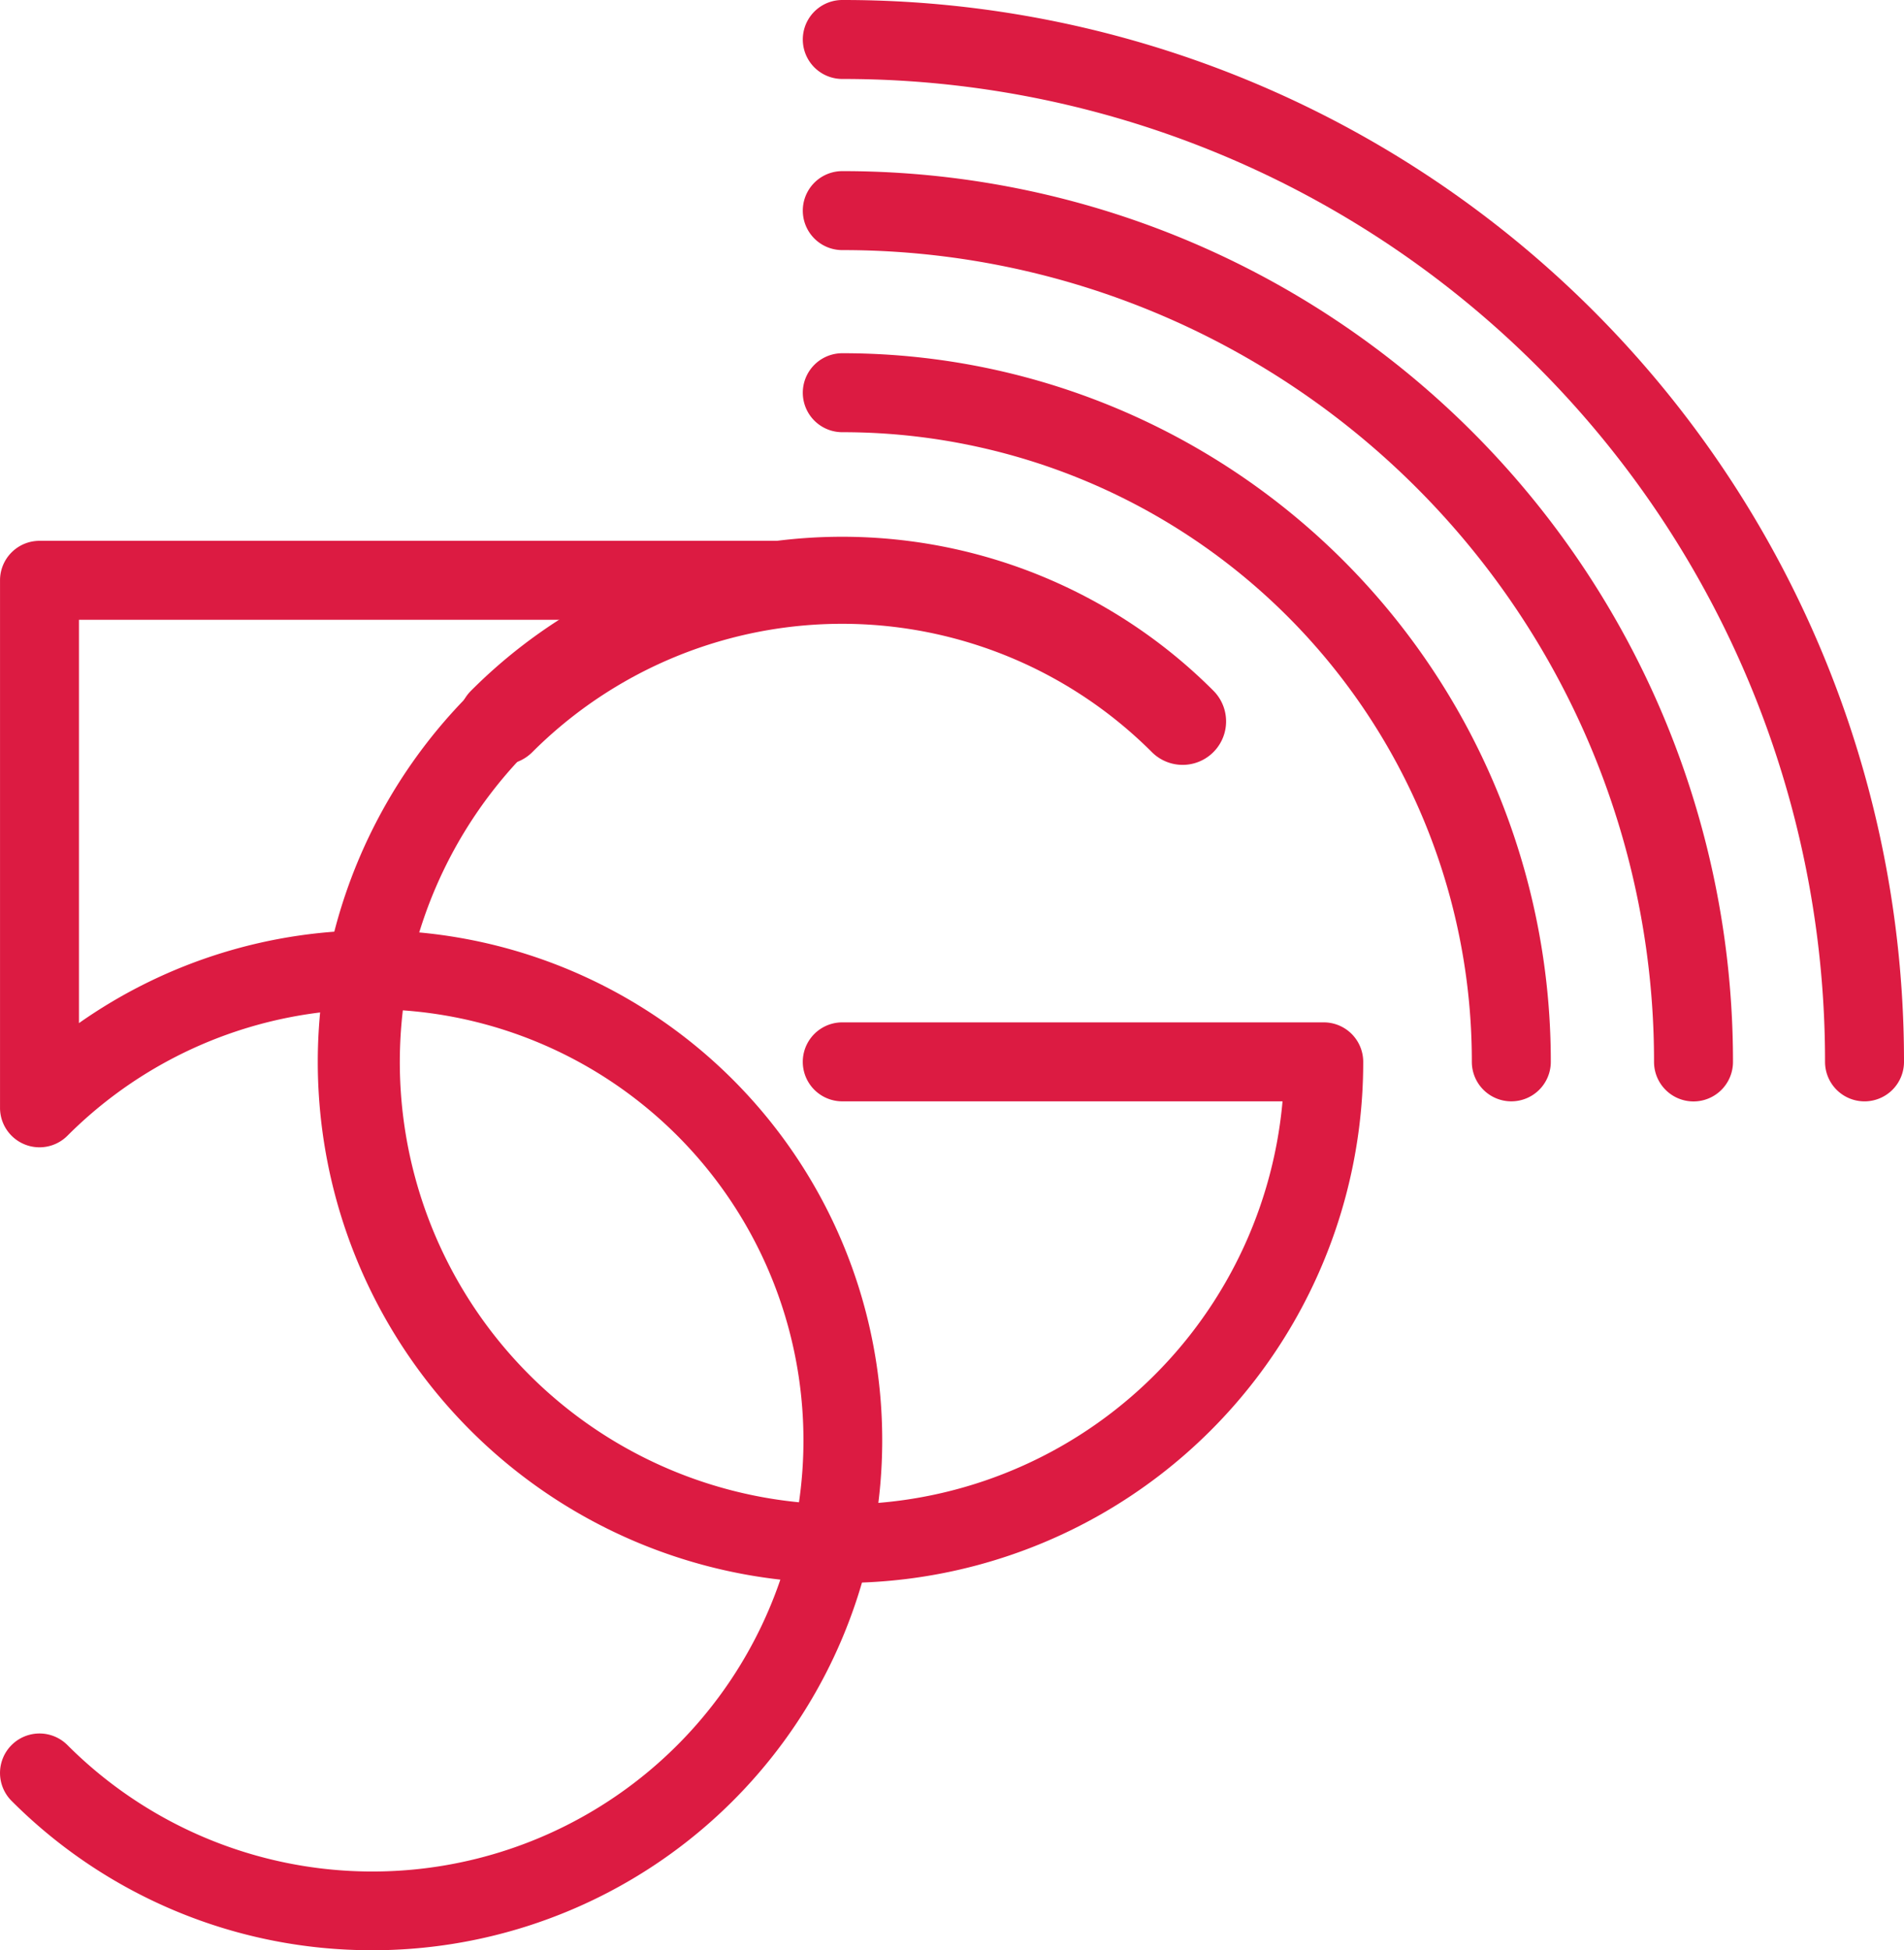 <svg xmlns="http://www.w3.org/2000/svg" width="80.542" height="82.485" viewBox="0 0 80.542 82.485">
  <g id="グループ_8612" data-name="グループ 8612" transform="translate(-491.963 -4168.189)">
    <path id="パス_12830" data-name="パス 12830" d="M173.35,433.118a22.038,22.038,0,1,1,0-44.075,1.67,1.67,0,0,1,0,3.34,18.707,18.707,0,1,0,18.624,20.367H173.35a1.67,1.67,0,0,1,0-3.34h20.367a1.67,1.67,0,0,1,1.67,1.67,22.02,22.02,0,0,1-22.038,22.038Z" transform="translate(354.242 3802.02)" fill="#dc1b42"/>
    <path id="パス_12826" data-name="パス 12826" d="M159.706,398.681a1.836,1.836,0,0,1-1.3-3.134,22.187,22.187,0,0,1,31.4,0,1.836,1.836,0,0,1-2.6,2.6,18.532,18.532,0,0,0-26.209,0A1.831,1.831,0,0,1,159.706,398.681Z" transform="translate(353.484 3801.854)" fill="#dc1b42"/>
    <path id="パス_12832" data-name="パス 12832" d="M152.107,448.654a21.5,21.5,0,0,1-15.247-6.316,1.67,1.67,0,0,1,2.362-2.362,18.234,18.234,0,1,0,0-25.771,1.67,1.67,0,0,1-2.851-1.181V390.713a1.67,1.67,0,0,1,1.67-1.67H172a1.67,1.67,0,0,1,0,3.34H139.71v17.059a21.57,21.57,0,1,1,12.4,39.213Z" transform="translate(355.593 3802.02)" fill="#dc1b42"/>
    <path id="パス_12833" data-name="パス 12833" d="M203.675,411.962a1.67,1.67,0,0,1-1.67-1.67,26.608,26.608,0,0,0-26.631-26.631,1.67,1.67,0,1,1,0-3.34,29.948,29.948,0,0,1,29.971,29.971A1.67,1.67,0,0,1,203.675,411.962Z" transform="translate(352.219 3802.808)" fill="#dc1b42"/>
    <path id="パス_12834" data-name="パス 12834" d="M211.382,411.2a1.67,1.67,0,0,1-1.67-1.67,34.308,34.308,0,0,0-34.338-34.337,1.67,1.67,0,1,1,0-3.34,37.648,37.648,0,0,1,37.678,37.678A1.67,1.67,0,0,1,211.382,411.2Z" transform="translate(352.219 3803.574)" fill="#dc1b42"/>
    <path id="パス_12835" data-name="パス 12835" d="M218.616,410.478a1.67,1.67,0,0,1-1.67-1.67,41.536,41.536,0,0,0-41.572-41.572,1.67,1.67,0,0,1,0-3.34,44.876,44.876,0,0,1,44.912,44.912A1.67,1.67,0,0,1,218.616,410.478Z" transform="translate(352.219 3804.293)" fill="#dc1b42"/>
  </g>
</svg>
